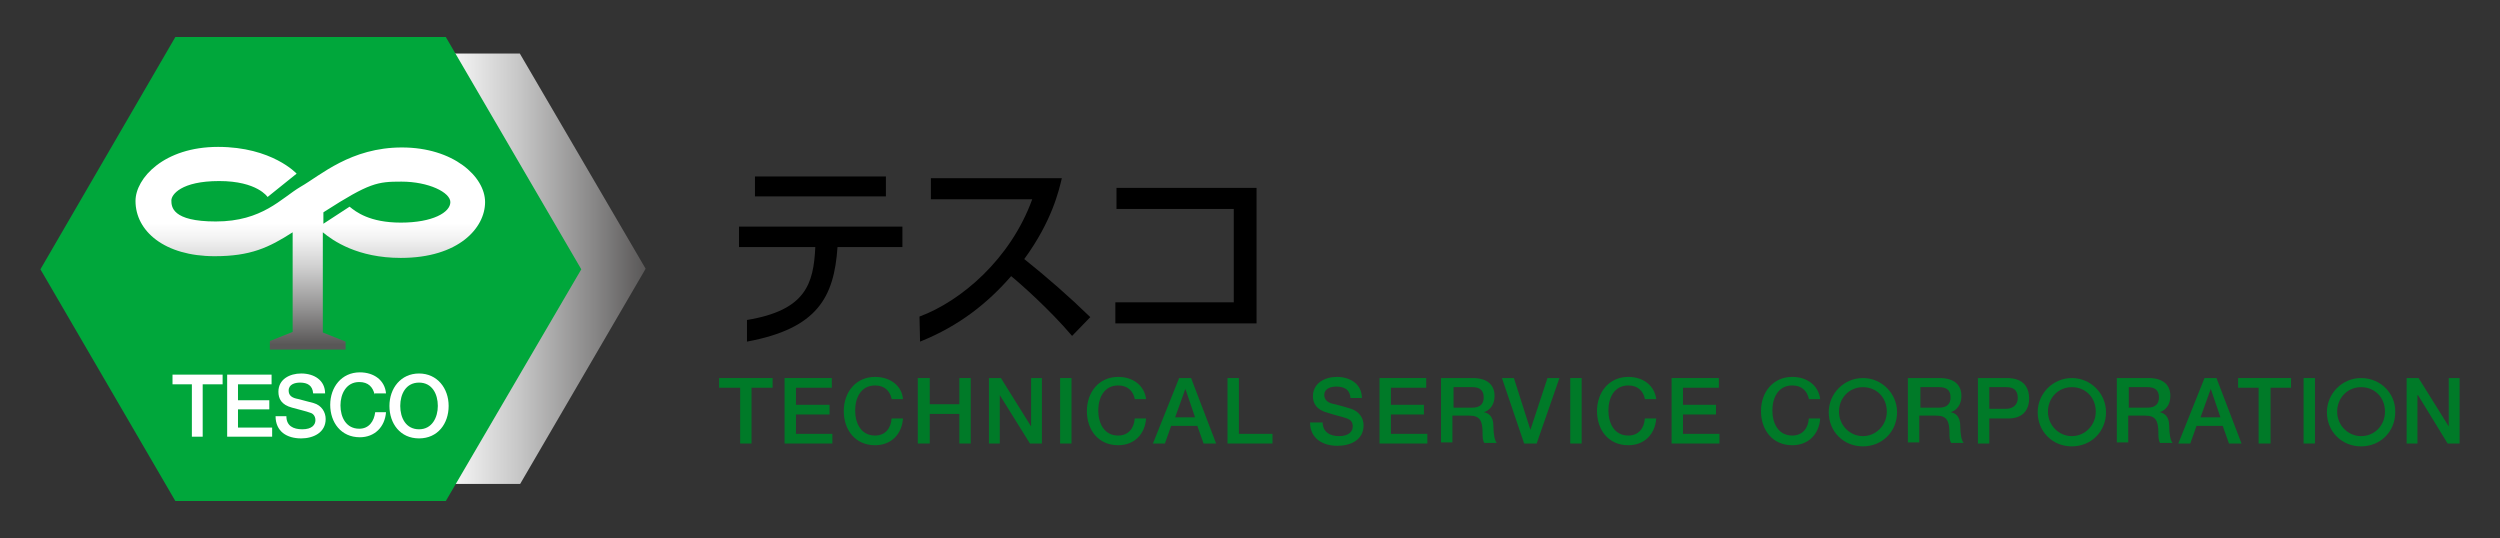 <?xml version="1.0" encoding="utf-8"?>
<!-- Generator: Adobe Illustrator 26.0.2, SVG Export Plug-In . SVG Version: 6.00 Build 0)  -->
<svg version="1.1" id="レイヤー_1" xmlns="http://www.w3.org/2000/svg" xmlns:xlink="http://www.w3.org/1999/xlink" x="0px"
	 y="0px" viewBox="0 0 439.1 94.5" style="enable-background:new 0 0 439.1 94.5;" xml:space="preserve">
<rect x="0" y="0" width="439.1" height="94.5" fill="#333333" stroke="none"/>
<style type="text/css">
	
		.st0{clip-path:url(#SVGID_00000164472618164621358290000000372298267378869895_);fill:url(#SVGID_00000098220777228968499820000004278298315794296246_);}
	.st1{fill:#00A73B;}
	
		.st2{clip-path:url(#SVGID_00000100374808648969115370000010143957784782887090_);fill:url(#SVGID_00000032647126393975976610000013545858154463446682_);}
	.st3{fill:#FFFFFF;}
	.st4{fill:#007A28;}
</style>
<g>
	<g>
		<g>
			<defs>
				<polygon id="SVGID_1_" points="91.3,85.1 47.3,85.1 25.2,47.2 47.3,9.4 91.3,9.4 113.4,47.2 				"/>
			</defs>
			<clipPath id="SVGID_00000084517636542900952050000015210144479542943372_">
				<use xlink:href="#SVGID_1_"  style="overflow:visible;"/>
			</clipPath>
			
				<linearGradient id="SVGID_00000070096623928691837310000011346662601894617990_" gradientUnits="userSpaceOnUse" x1="-79.29" y1="473.492" x2="-76.415" y2="473.492" gradientTransform="matrix(30.665 0 0 -30.665 2456.62 14566.751)">
				<stop  offset="0" style="stop-color:#FFFFFF"/>
				<stop  offset="0.58" style="stop-color:#FFFFFF"/>
				<stop  offset="0.637" style="stop-color:#EFEFEF"/>
				<stop  offset="0.75" style="stop-color:#C6C6C6"/>
				<stop  offset="0.904" style="stop-color:#858484"/>
				<stop  offset="1" style="stop-color:#595757"/>
			</linearGradient>
			
				<rect x="25.2" y="9.4" style="clip-path:url(#SVGID_00000084517636542900952050000015210144479542943372_);fill:url(#SVGID_00000070096623928691837310000011346662601894617990_);" width="88.2" height="75.6"/>
		</g>
		<polygon class="st1" points="78.3,88 30.8,88 7.1,47.3 30.8,6.5 78.3,6.5 102.1,47.3 		"/>
		<g>
			<defs>
				<path id="SVGID_00000150822348170793626940000002694109767303479230_" d="M56.8,37.3c0.1-0.1,0.2-0.1,0.3-0.2
					c7.8-5,9.2-5.2,13.4-5.2c4.8,0,8.6,1.9,8.6,3.6c0,1.8-3.1,3.6-8.7,3.6c-5.5,0-7.9-1.9-9-2.8l-4.6,3V37.3z M23.8,35.3
					c0,5.3,5.1,9.7,13.9,9.7c6.3,0,9.5-1.5,13.7-4.2v17.5l-4,1.6v1.5h13.3V60l-4-1.6V40.8c1.8,1.5,6.1,4.5,13.7,4.5
					c10.2,0,14.8-5.3,14.8-9.8c0-4.5-5.6-9.6-14.6-9.6c-9,0-14.3,4.9-17.8,6.9c-3.4,2-6.7,6.1-14.9,6.1c-7.7,0-7.8-2.6-7.8-3.7
					c0-1,1.7-3.4,8.4-3.4s8.5,2.8,8.5,2.8l5.1-4.1c0,0-4.3-4.7-13.8-4.7S23.8,31.3,23.8,35.3"/>
			</defs>
			<clipPath id="SVGID_00000110433719034634148680000017341887291690310043_">
				<use xlink:href="#SVGID_00000150822348170793626940000002694109767303479230_"  style="overflow:visible;"/>
			</clipPath>
			
				<linearGradient id="SVGID_00000103226336489111869190000011214312047449987256_" gradientUnits="userSpaceOnUse" x1="-62.507" y1="489.248" x2="-59.632" y2="489.248" gradientTransform="matrix(0 -7.417 -7.417 0 3683.448 -403.066)">
				<stop  offset="0" style="stop-color:#595757"/>
				<stop  offset="0.318" style="stop-color:#979696"/>
				<stop  offset="0.637" style="stop-color:#CFCFCF"/>
				<stop  offset="0.873" style="stop-color:#F2F2F2"/>
				<stop  offset="1" style="stop-color:#FFFFFF"/>
			</linearGradient>
			
				<rect x="23.8" y="25.8" style="clip-path:url(#SVGID_00000110433719034634148680000017341887291690310043_);fill:url(#SVGID_00000103226336489111869190000011214312047449987256_);" width="61.4" height="35.7"/>
		</g>
	</g>
	<path d="M155.6,34.5h-23V31h23V34.5z M158.5,39.8v3.6h-11.4c-0.6,8.8-3.5,14.3-15.9,16.6l0-3.8c10.3-1.7,11.7-6.3,12-12.8h-13.4
		v-3.6H158.5z"/>
	<path d="M161.5,55.6c7.3-2.7,16-10.1,19.8-20.6h-17.8v-3.7h23c-0.5,2.1-1.7,7.5-6.6,14.2c4,3.2,7.9,6.6,11.6,10.2l-3.2,3.3
		c-3.9-4.6-9.1-9.2-10.7-10.5c-4,4.6-9,8.7-16,11.5L161.5,55.6z"/>
	<polygon points="220.7,33 220.7,56.8 195.9,56.8 195.9,53.1 216.7,53.1 216.7,36.7 196.1,36.7 196.1,33 	"/>
	<polygon class="st3" points="30.3,65.8 39.1,65.8 39.1,67.5 35.6,67.5 35.6,76.7 33.7,76.7 33.7,67.5 30.3,67.5 	"/>
	<polygon class="st3" points="39.9,65.8 47.7,65.8 47.7,67.5 41.8,67.5 41.8,70.3 47.3,70.3 47.3,71.9 41.8,71.9 41.8,75.1 
		47.8,75.1 47.8,76.7 39.9,76.7 	"/>
	<path class="st3" d="M50.3,73.1c0,1.7,1.2,2.3,2.8,2.3c1.7,0,2.3-0.8,2.3-1.6c0-0.8-0.5-1.2-0.9-1.3c-0.8-0.3-1.8-0.5-3.2-0.9
		c-1.9-0.5-2.4-1.6-2.4-2.8c0-2.2,2-3.2,4-3.2c2.3,0,4.2,1.2,4.2,3.5H55c-0.1-1.4-1-1.9-2.3-1.9c-0.9,0-2,0.3-2,1.4
		c0,0.8,0.5,1.2,1.3,1.4c0.2,0,2.6,0.7,3.1,0.8c1.4,0.4,2.1,1.6,2.1,2.8c0,2.4-2.2,3.4-4.3,3.4c-2.5,0-4.5-1.2-4.5-3.9H50.3z"/>
	<path class="st3" d="M65.8,69.3c-0.3-1.3-1.1-2.2-2.7-2.2c-2.3,0-3.3,2.1-3.3,4.1c0,2.1,1,4.1,3.3,4.1c1.7,0,2.6-1.3,2.8-2.9h1.9
		c-0.2,2.6-2,4.4-4.6,4.4c-3.3,0-5.2-2.6-5.2-5.7c0-3.1,2-5.7,5.2-5.7c2.5,0,4.4,1.4,4.6,3.7H65.8z"/>
	<path class="st3" d="M70.3,71.3c0,2.1,1,4.1,3.3,4.1s3.3-2.1,3.3-4.1c0-2.1-1-4.1-3.3-4.1S70.3,69.2,70.3,71.3 M78.8,71.3
		c0,3.1-1.9,5.7-5.2,5.7s-5.2-2.6-5.2-5.7c0-3.1,2-5.7,5.2-5.7S78.8,68.2,78.8,71.3"/>
	<polygon class="st4" points="126.3,66.4 135.7,66.4 135.7,68.1 132,68.1 132,77.9 130,77.9 130,68.1 126.3,68.1 	"/>
	<polygon class="st4" points="137.8,66.4 146.1,66.4 146.1,68.1 139.8,68.1 139.8,71.1 145.7,71.1 145.7,72.8 139.8,72.8 
		139.8,76.2 146.2,76.2 146.2,77.9 137.8,77.9 	"/>
	<path class="st4" d="M156.6,70c-0.3-1.3-1.2-2.3-2.9-2.3c-2.5,0-3.5,2.2-3.5,4.4c0,2.2,1,4.4,3.5,4.4c1.8,0,2.8-1.3,2.9-3h2
		c-0.2,2.8-2.1,4.7-4.9,4.7c-3.5,0-5.5-2.7-5.5-6c0-3.3,2.1-6,5.5-6c2.6,0,4.7,1.5,4.9,3.9H156.6z"/>
	<polygon class="st4" points="161.2,66.4 163.3,66.4 163.3,71 168.5,71 168.5,66.4 170.5,66.4 170.5,77.9 168.5,77.9 168.5,72.7 
		163.3,72.7 163.3,77.9 161.2,77.9 	"/>
	<polygon class="st4" points="173.7,66.4 175.8,66.4 181.1,74.9 181.1,74.9 181.1,66.4 183,66.4 183,77.9 180.9,77.9 175.6,69.4 
		175.6,69.4 175.6,77.9 173.7,77.9 	"/>
	<rect x="186.2" y="66.4" class="st4" width="2" height="11.5"/>
	<path class="st4" d="M199.3,70c-0.3-1.3-1.2-2.3-2.9-2.3c-2.5,0-3.5,2.2-3.5,4.4c0,2.2,1,4.4,3.5,4.4c1.8,0,2.8-1.3,2.9-3h2
		c-0.2,2.8-2.1,4.7-4.9,4.7c-3.5,0-5.5-2.7-5.5-6c0-3.3,2.1-6,5.5-6c2.6,0,4.6,1.5,4.9,3.9H199.3z"/>
	<path class="st4" d="M206.4,73.3h3.5l-1.7-5h0L206.4,73.3z M207.1,66.4h2.1l4.4,11.5h-2.2l-1.1-3.1h-4.6l-1.1,3.1h-2.1L207.1,66.4z
		"/>
	<polygon class="st4" points="215.6,66.4 217.6,66.4 217.6,76.2 223.5,76.2 223.5,77.9 215.6,77.9 	"/>
	<path class="st4" d="M232.3,74.1c0,1.8,1.3,2.5,2.9,2.5c1.8,0,2.4-0.9,2.4-1.7c0-0.9-0.5-1.2-1-1.4c-0.8-0.3-1.9-0.5-3.4-1
		c-2-0.5-2.6-1.7-2.6-2.9c0-2.3,2.1-3.4,4.2-3.4c2.4,0,4.4,1.3,4.4,3.7h-2c-0.1-1.5-1.1-2-2.5-2c-0.9,0-2.1,0.3-2.1,1.5
		c0,0.8,0.6,1.3,1.4,1.5c0.2,0,2.7,0.7,3.3,0.9c1.5,0.5,2.2,1.7,2.2,2.9c0,2.6-2.3,3.6-4.6,3.6c-2.6,0-4.8-1.3-4.8-4.1H232.3z"/>
	<polygon class="st4" points="242.3,66.4 250.5,66.4 250.5,68.1 244.3,68.1 244.3,71.1 250.1,71.1 250.1,72.8 244.3,72.8 
		244.3,76.2 250.7,76.2 250.7,77.9 242.3,77.9 	"/>
	<path class="st4" d="M255.3,71.6h3.3c1.3,0,2-0.6,2-1.8c0-1.5-1-1.8-2-1.8h-3.3V71.6z M253.2,66.4h5.5c2.5,0,3.8,1.2,3.8,3.1
		c0,2.2-1.5,2.8-1.9,2.9v0c0.7,0.1,1.7,0.6,1.7,2.4c0,1.3,0.2,2.6,0.6,3h-2.2c-0.3-0.5-0.3-1.1-0.3-1.7c0-2.1-0.4-3.1-2.3-3.1h-3
		v4.7h-2V66.4z"/>
	<polygon class="st4" points="263.8,66.4 265.9,66.4 268.8,75.5 268.8,75.5 271.8,66.4 273.9,66.4 269.9,77.9 267.7,77.9 	"/>
	<rect x="275.8" y="66.4" class="st4" width="2" height="11.5"/>
	<path class="st4" d="M288.9,70c-0.3-1.3-1.2-2.3-2.9-2.3c-2.5,0-3.5,2.2-3.5,4.4c0,2.2,1,4.4,3.5,4.4c1.8,0,2.8-1.3,2.9-3h2
		c-0.2,2.8-2.1,4.7-4.9,4.7c-3.5,0-5.5-2.7-5.5-6c0-3.3,2.1-6,5.5-6c2.6,0,4.6,1.5,4.9,3.9H288.9z"/>
	<polygon class="st4" points="293.6,66.4 301.9,66.4 301.9,68.1 295.6,68.1 295.6,71.1 301.4,71.1 301.4,72.8 295.6,72.8 
		295.6,76.2 302,76.2 302,77.9 293.6,77.9 	"/>
	<path class="st4" d="M317.7,70c-0.3-1.3-1.2-2.3-2.9-2.3c-2.5,0-3.5,2.2-3.5,4.4c0,2.2,1,4.4,3.5,4.4c1.8,0,2.8-1.3,2.9-3h2
		c-0.2,2.8-2.1,4.7-4.9,4.7c-3.5,0-5.5-2.7-5.5-6c0-3.3,2.1-6,5.5-6c2.6,0,4.6,1.5,4.9,3.9H317.7z"/>
	<path class="st4" d="M327.2,76.6c-2.3,0-4.2-1.9-4.2-4.3c0-2.4,1.8-4.3,4.2-4.3c2.4,0,4.2,1.8,4.2,4.3
		C331.4,74.7,329.5,76.6,327.2,76.6 M327.2,66.4c-3.3,0-6,2.7-6,6c0,3.4,2.6,6,6,6c3.4,0,6-2.6,6-6
		C333.2,69.1,330.5,66.4,327.2,66.4"/>
	<path class="st4" d="M337.3,71.6h3.3c1.3,0,2-0.6,2-1.8c0-1.5-1-1.8-2-1.8h-3.3V71.6z M335.2,66.4h5.5c2.5,0,3.8,1.2,3.8,3.1
		c0,2.2-1.5,2.8-1.9,2.9v0c0.7,0.1,1.7,0.6,1.7,2.4c0,1.3,0.2,2.6,0.6,3h-2.2c-0.3-0.5-0.3-1.1-0.3-1.7c0-2.1-0.4-3.1-2.3-3.1h-3
		v4.7h-2V66.4z"/>
	<path class="st4" d="M349.4,71.8h3c0.9,0,2-0.5,2-1.9c0-1.5-0.9-1.9-2-1.9h-3V71.8z M347.4,66.4h5.1c3.3,0,3.9,2.1,3.9,3.6
		c0,1.4-0.6,3.6-3.9,3.5h-3.1v4.4h-2V66.4z"/>
	<path class="st4" d="M363.9,76.6c-2.3,0-4.2-1.9-4.2-4.3c0-2.4,1.8-4.3,4.2-4.3c2.4,0,4.2,1.8,4.2,4.3
		C368.1,74.7,366.2,76.6,363.9,76.6 M363.9,66.4c-3.3,0-6,2.7-6,6c0,3.4,2.6,6,6,6c3.4,0,6-2.6,6-6
		C369.9,69.1,367.2,66.4,363.9,66.4"/>
	<path class="st4" d="M373.9,71.6h3.3c1.3,0,2-0.6,2-1.8c0-1.5-1-1.8-2-1.8h-3.3V71.6z M371.9,66.4h5.5c2.5,0,3.8,1.2,3.8,3.1
		c0,2.2-1.5,2.8-1.9,2.9v0c0.7,0.1,1.7,0.6,1.7,2.4c0,1.3,0.2,2.6,0.6,3h-2.2c-0.3-0.5-0.3-1.1-0.3-1.7c0-2.1-0.4-3.1-2.3-3.1h-3
		v4.7h-2V66.4z"/>
	<path class="st4" d="M386.5,73.3h3.5l-1.7-5h0L386.5,73.3z M387.2,66.4h2.1l4.4,11.5h-2.2l-1.1-3.1h-4.6l-1.1,3.1h-2.1L387.2,66.4z
		"/>
	<polygon class="st4" points="393.1,66.4 402.4,66.4 402.4,68.1 398.8,68.1 398.8,77.9 396.7,77.9 396.7,68.1 393.1,68.1 	"/>
	<rect x="404.6" y="66.4" class="st4" width="2" height="11.5"/>
	<path class="st4" d="M414.7,76.6c-2.3,0-4.2-1.9-4.2-4.3c0-2.4,1.8-4.3,4.2-4.3c2.4,0,4.2,1.8,4.2,4.3
		C418.9,74.7,417.1,76.6,414.7,76.6 M414.7,66.4c-3.3,0-6,2.7-6,6c0,3.4,2.6,6,6,6c3.4,0,6-2.6,6-6
		C420.8,69.1,418.1,66.4,414.7,66.4"/>
	<polygon class="st4" points="422.7,66.4 424.8,66.4 430.1,74.9 430.1,74.9 430.1,66.4 432,66.4 432,77.9 429.9,77.9 424.7,69.4 
		424.6,69.4 424.6,77.9 422.7,77.9 	"/>
</g>
</svg>
